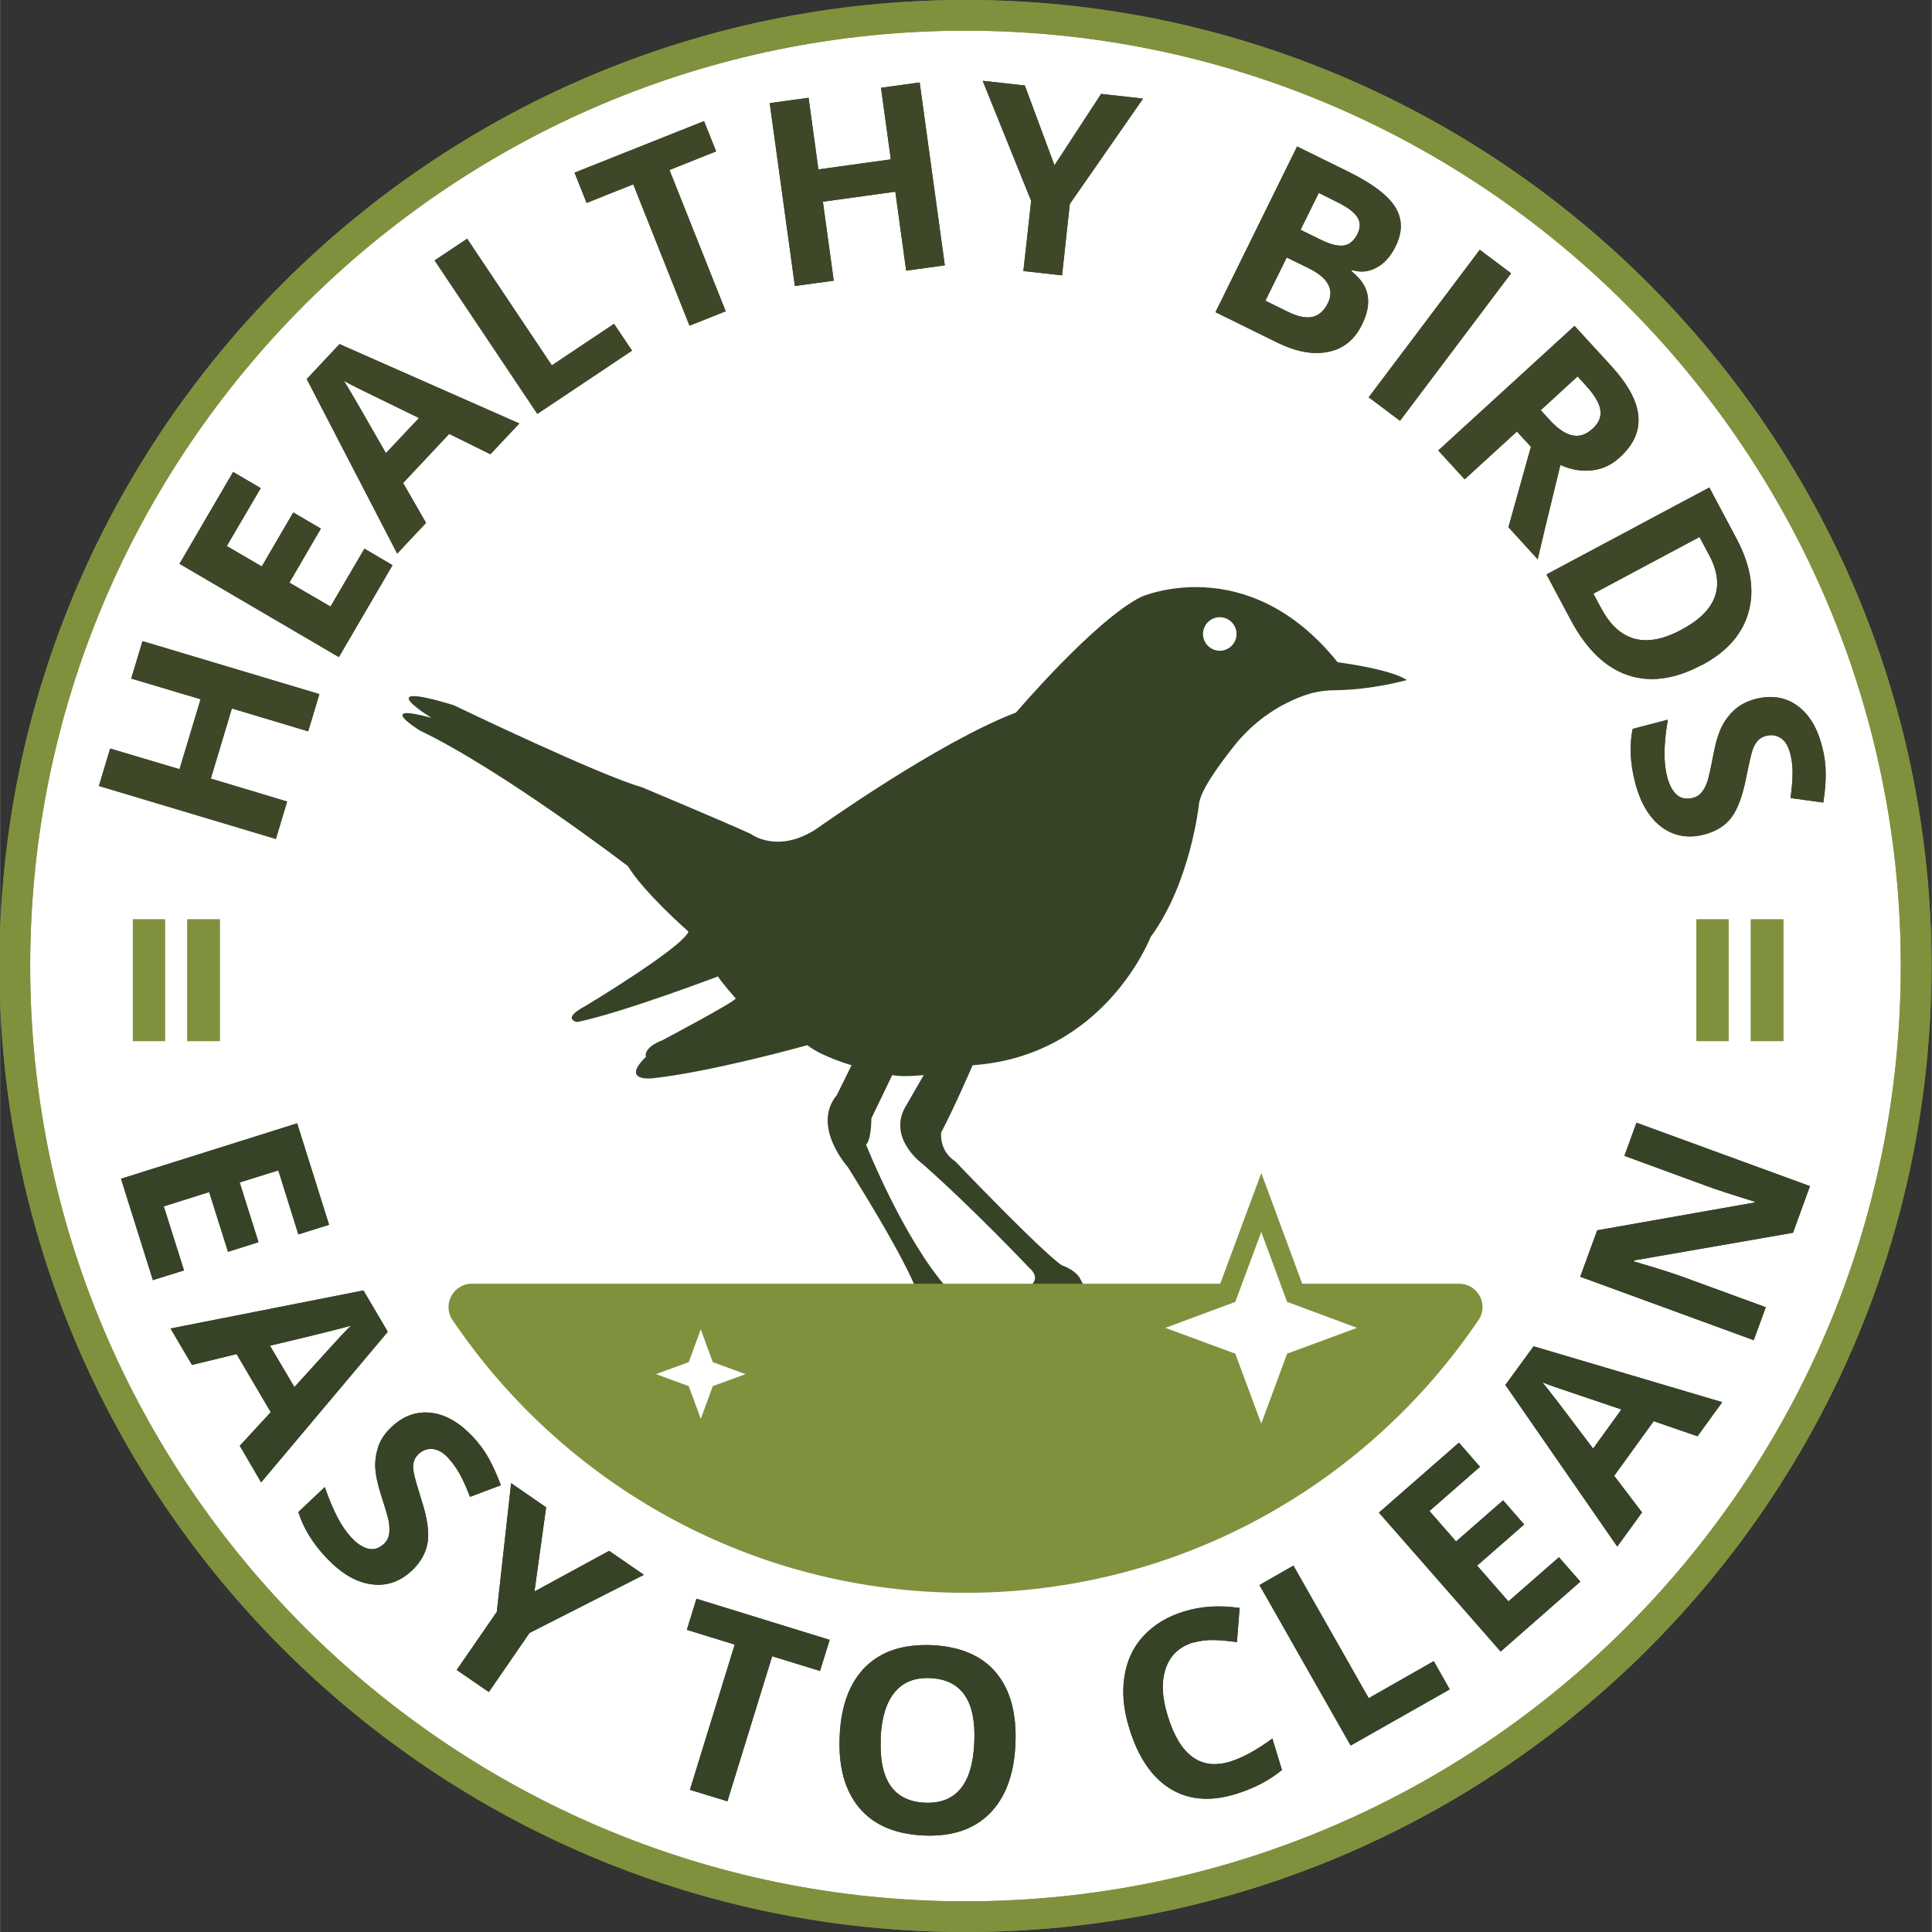 <?xml version="1.0" encoding="UTF-8"?>
<svg id="Layer_1" data-name="Layer 1" xmlns="http://www.w3.org/2000/svg" width="33.31mm" height="33.31mm" viewBox="0 0 94.43 94.44">
  <rect x="0" y="0" width="94.43" height="94.44" fill="#333333" stroke="none"/>
  <defs>
    <style>
      .cls-1 {
        fill: none;
      }

      .cls-2 {
        stroke-width: .47px;
      }

      .cls-2, .cls-3, .cls-4 {
        fill: #fff;
      }

      .cls-2, .cls-4 {
        stroke: #80913d;
        stroke-miterlimit: 10;
      }

      .cls-5 {
        fill: #3e4828;
      }

      .cls-6 {
        fill: #364327;
      }

      .cls-7 {
        fill: #80913d;
      }
    </style>
  </defs>
  <circle class="cls-3" cx="47.19" cy="47.22" r="46.45"/>
  <g>
    <path class="cls-6" d="M65.38,32.37c-4.42-5.5-9.61-3.19-9.61-3.19-2.26,1.13-6.11,5.65-6.11,5.65-3.8,1.44-9.73,5.67-9.73,5.67-1.92,1.27-3.22.27-3.22.27-.96-.45-5.34-2.29-5.34-2.29-2.05-.57-9.2-4.01-9.2-4.01-4.21-1.28-1.08.62-1.08.62-2.83-.77-.57.62-.57.62,4.06,1.95,10.17,6.63,10.17,6.63.77,1.28,2.96,3.2,2.96,3.2-.31.79-5.03,3.63-5.03,3.63-1.23.65-.41.79-.41.79,2.19-.45,6.88-2.23,6.88-2.23.15.26.87,1.08.87,1.08-.13.21-3.57,2.03-3.57,2.03-1,.39-.82.82-.82.82-1.26,1.23.31,1.05.31,1.05,2.9-.31,7.58-1.62,7.58-1.62.72.57,2.16.98,2.16.98l-.72,1.46c-1.26,1.52.54,3.52.54,3.52,3.13,5.01,3.39,6.13,3.39,6.13.17.58-.94.35-.94.35-.63-.13-1.09.23-1.09.23-.8-.21-1.05.54-1.05.54.39-.48.95-.16.95-.16.51.28,1.67-.08,1.67-.08.85.46,2.14.1,2.14.1.63-.49,1.76-.08,1.76-.08.72.23,1.64-.13,1.64-.13,1.18-.59,2.28-.46,2.28-.46,1.51.55,3.03-.26,3.03-.26.58-.27,1.26,1.31,1.26,1.31-.44-1.05-2.27-1.11-2.27-1.11-.9.31-1.42-.94-1.42-.94-.26-.44-.87-.63-.87-.63-.89-.55-5.24-5.1-5.24-5.1-.79-.51-.68-1.4-.68-1.4.65-1.23,1.54-3.29,1.54-3.29,6.47-.45,8.7-6.27,8.7-6.27,1.95-2.64,2.36-6.47,2.36-6.47.05-.64.92-1.86,1.73-2.88.86-1.08,1.99-1.91,3.27-2.4.01,0,.02,0,.03-.01.49-.19,1.01-.29,1.54-.3,1.91-.01,3.59-.5,3.59-.5-.82-.55-3.39-.87-3.39-.87ZM50.34,62c.78.76-.53,1.12-.53,1.12-.9-.15-1.35.32-1.35.32-.32-.15-1.58-.08-1.58-.08-.19.01-.57-.37-.57-.37-2.16-2.44-3.98-7.04-3.98-7.04.26-.23.26-1.28.26-1.28l1.02-2.12c.48.12,1.54,0,1.54,0l-.93,1.61c-.81,1.54.89,2.75.89,2.75,2.52,2.23,5.23,5.1,5.23,5.1ZM59.62,31.81c-.45,0-.82-.37-.82-.82s.37-.82.82-.82.82.37.82.82-.37.82-.82.82Z"/>
    <path class="cls-1" d="M48.01,61.89c.04-.09.08-.18.12-.28-.03-.1-.05-.2-.08-.3-.01.18-.03.37-.05.58Z"/>
    <path class="cls-7" d="M23.06,62.75c-.91,0-1.45,1.02-.95,1.77,5.44,8.05,14.63,13.34,25.08,13.34s19.64-5.29,25.08-13.34c.51-.75-.04-1.77-.95-1.77H23.06Z"/>
    <polygon class="cls-4" points="61.65 58.78 63.3 63.25 67.77 64.91 63.3 66.56 61.65 71.03 59.99 66.56 55.52 64.91 59.99 63.25 61.65 58.78"/>
    <polygon class="cls-2" points="34.25 64.3 35.02 66.4 37.12 67.17 35.02 67.94 34.25 70.04 33.48 67.94 31.38 67.17 33.48 66.4 34.25 64.3"/>
    <g>
      <path class="cls-7" d="M47.19,94.44C21.16,94.44-.03,73.25-.03,47.22S21.16,0,47.19,0s47.22,21.18,47.22,47.22-21.18,47.22-47.22,47.22ZM47.19,1.5C21.98,1.5,1.47,22.01,1.47,47.22s20.51,45.72,45.72,45.72,45.72-20.51,45.72-45.72S72.4,1.5,47.19,1.5Z"/>
      <g>
        <path class="cls-5" d="M15.61,33.92l-.55,1.83-3.73-1.12-1.03,3.43,3.73,1.12-.55,1.83-8.65-2.59.55-1.83,3.39,1.01,1.03-3.42-3.39-1.01.55-1.83,8.65,2.59Z"/>
        <path class="cls-5" d="M19.18,27.63l-2.62,4.49-7.79-4.56,2.62-4.49,1.35.79-1.66,2.83,1.71,1,1.54-2.64,1.35.79-1.54,2.64,2.01,1.17,1.66-2.83,1.36.8Z"/>
        <path class="cls-5" d="M23.96,22.2l-2.01-.99-2.25,2.4,1.12,1.95-1.41,1.5-4.42-8.53,1.6-1.71,8.79,3.88-1.41,1.5ZM20.47,20.43c-1.83-.89-2.87-1.4-3.11-1.52-.24-.12-.42-.22-.55-.29.29.46.97,1.64,2.05,3.53l1.61-1.71Z"/>
        <path class="cls-5" d="M26.26,20.23l-5.02-7.5,1.59-1.06,4.14,6.19,3.04-2.03.88,1.31-4.64,3.1Z"/>
        <path class="cls-5" d="M35.48,15.21l-1.78.71-2.75-6.91-2.28.91-.59-1.48,6.33-2.52.59,1.48-2.28.91,2.75,6.91Z"/>
        <path class="cls-5" d="M46.18,12.97l-1.89.26-.53-3.86-3.54.49.53,3.86-1.9.26-1.23-8.94,1.9-.26.48,3.5,3.54-.49-.48-3.5,1.89-.26,1.23,8.94Z"/>
        <path class="cls-5" d="M51.54,8.08l2.28-3.49,2.05.23-3.58,5.15-.38,3.49-1.89-.21.38-3.43-2.37-5.87,2.06.23,1.45,3.9Z"/>
        <path class="cls-5" d="M63.42,7.17l2.52,1.24c1.15.57,1.9,1.14,2.26,1.72.36.58.36,1.23,0,1.94-.24.48-.55.82-.93,1.02s-.77.24-1.18.11l-.03.06c.46.37.72.76.79,1.19s-.02.9-.28,1.42c-.36.74-.91,1.18-1.65,1.33-.74.15-1.56,0-2.48-.45l-3.03-1.49,3.99-8.1ZM62.89,12.59l-1.04,2.11,1.12.55c.47.23.87.31,1.18.24.31-.07.56-.29.75-.66.33-.67.02-1.25-.94-1.72l-1.06-.52ZM63.56,11.23l1,.49c.47.23.84.32,1.12.28.28-.04.5-.23.67-.56.15-.31.15-.59-.01-.83-.16-.25-.49-.49-.98-.73l-.9-.45-.89,1.8Z"/>
        <path class="cls-5" d="M66.9,19.42l5.43-7.21,1.53,1.15-5.43,7.21-1.53-1.15Z"/>
        <path class="cls-5" d="M74.15,21.09l-2.56,2.34-1.29-1.41,6.66-6.09,1.78,1.94c.83.91,1.28,1.73,1.34,2.46.07.74-.23,1.41-.91,2.03-.39.36-.84.57-1.34.63-.5.06-1.02-.02-1.56-.26-.58,2.37-.95,3.91-1.11,4.61l-1.43-1.57,1.1-3.93-.69-.75ZM75.3,20.04l.42.46c.41.45.78.71,1.13.78.34.08.67-.03.99-.32.32-.29.44-.6.38-.94-.06-.34-.3-.74-.72-1.19l-.39-.43-1.8,1.65Z"/>
        <path class="cls-5" d="M83.17,32.51c-1.31.7-2.52.86-3.61.49-1.09-.37-2.02-1.27-2.77-2.67l-1.2-2.25,7.96-4.25,1.33,2.5c.69,1.3.89,2.49.59,3.58-.3,1.09-1.07,1.96-2.3,2.61ZM82.19,30.78c1.71-.91,2.16-2.12,1.36-3.63l-.48-.9-5.19,2.77.39.72c.87,1.63,2.18,1.98,3.92,1.04Z"/>
        <path class="cls-5" d="M83.31,40.79c-.79.21-1.48.08-2.09-.36-.6-.45-1.04-1.18-1.3-2.19-.24-.93-.28-1.8-.12-2.61l1.72-.45c-.11.66-.16,1.21-.16,1.64,0,.44.04.82.13,1.16.11.41.27.7.48.88.21.18.47.22.78.14.17-.04.31-.13.42-.26.11-.13.2-.3.28-.52.07-.22.17-.65.29-1.29.11-.6.25-1.06.41-1.39s.38-.61.64-.85c.27-.24.6-.41,1.01-.52.77-.2,1.45-.1,2.03.31.58.41.99,1.07,1.23,2,.12.45.18.9.18,1.34s-.04.91-.12,1.41l-1.6-.22c.07-.51.1-.94.1-1.26,0-.32-.04-.63-.12-.93-.09-.35-.24-.6-.46-.74-.21-.14-.45-.18-.71-.11-.16.04-.3.12-.4.22-.1.11-.19.26-.26.45-.07.2-.17.64-.31,1.33-.18.92-.42,1.58-.73,1.99s-.75.68-1.32.83Z"/>
      </g>
      <g>
        <path class="cls-6" d="M7.47,62.58l-1.56-4.96,8.61-2.71,1.56,4.96-1.5.47-.98-3.13-1.89.59.92,2.92-1.49.47-.92-2.92-2.22.7.99,3.13-1.51.47Z"/>
        <path class="cls-6" d="M11.71,70.68l1.52-1.65-1.67-2.84-2.18.53-1.05-1.78,9.43-1.86,1.19,2.02-6.19,7.36-1.04-1.78ZM14.38,67.81c1.37-1.51,2.14-2.36,2.33-2.56s.33-.34.44-.45c-.52.15-1.84.48-3.96.98l1.2,2.03Z"/>
        <path class="cls-6" d="M20.14,76.76c-.59.56-1.26.79-2.01.68-.74-.1-1.47-.54-2.19-1.3-.66-.7-1.12-1.45-1.36-2.23l1.29-1.22c.22.63.44,1.14.64,1.52s.43.7.67.96c.29.31.57.48.84.54.27.05.52-.03.75-.25.13-.12.21-.27.24-.43.03-.17.03-.36,0-.59s-.16-.65-.36-1.27c-.19-.58-.29-1.05-.31-1.42-.02-.36.04-.71.15-1.05.12-.34.33-.65.64-.94.58-.55,1.22-.78,1.93-.7s1.38.47,2.04,1.16c.32.34.59.71.8,1.09.21.39.4.82.58,1.29l-1.51.57c-.19-.49-.36-.87-.52-1.15-.16-.28-.34-.53-.55-.76-.25-.26-.5-.41-.76-.43-.26-.02-.48.06-.68.24-.12.12-.2.24-.24.39-.04.14-.04.32,0,.52.03.2.16.64.37,1.32.29.89.39,1.59.31,2.09s-.33.96-.76,1.37Z"/>
        <path class="cls-6" d="M26.11,77.8l3.66-1.99,1.7,1.17-5.59,2.84-1.99,2.89-1.57-1.08,1.96-2.84.7-6.29,1.71,1.18-.57,4.12Z"/>
        <path class="cls-6" d="M35.55,88.05l-1.83-.56,2.19-7.1-2.34-.72.47-1.52,6.51,2.01-.47,1.52-2.34-.72-2.19,7.1Z"/>
        <path class="cls-6" d="M49.63,85.28c-.07,1.49-.5,2.62-1.28,3.39-.78.77-1.86,1.12-3.24,1.05-1.38-.07-2.42-.52-3.12-1.36-.7-.84-1.02-2.01-.95-3.51s.5-2.63,1.28-3.39,1.86-1.1,3.25-1.04c1.38.07,2.43.52,3.12,1.35s1.01,2,.94,3.49ZM43.05,84.97c-.05,1.01.11,1.78.46,2.3.36.53.92.81,1.68.85,1.53.07,2.34-.9,2.43-2.93.1-2.03-.61-3.08-2.13-3.16-.76-.04-1.35.19-1.76.69-.41.49-.64,1.24-.69,2.25Z"/>
        <path class="cls-6" d="M58.34,80.28c-.69.21-1.14.63-1.36,1.27s-.19,1.41.1,2.34c.59,1.92,1.61,2.66,3.05,2.22.61-.19,1.29-.56,2.06-1.13l.47,1.54c-.62.51-1.37.9-2.24,1.17-1.26.39-2.33.3-3.23-.26-.9-.56-1.57-1.55-2-2.97-.28-.9-.35-1.73-.23-2.51.12-.78.43-1.44.93-1.98s1.16-.95,1.99-1.2c.84-.26,1.74-.31,2.71-.17l-.13,1.67c-.37-.05-.74-.09-1.1-.1s-.7.03-1.01.12Z"/>
        <path class="cls-6" d="M66.02,85.33l-4.46-7.85,1.66-.95,3.68,6.48,3.18-1.81.78,1.38-4.85,2.75Z"/>
        <path class="cls-6" d="M77.26,77.3l-3.91,3.43-5.95-6.79,3.91-3.42,1.03,1.18-2.47,2.16,1.3,1.49,2.3-2.01,1.03,1.18-2.3,2.01,1.53,1.75,2.47-2.16,1.04,1.19Z"/>
        <path class="cls-6" d="M82.95,70.2l-2.12-.73-1.93,2.67,1.36,1.79-1.21,1.67-5.47-7.9,1.38-1.89,9.22,2.73-1.21,1.67ZM79.26,68.9c-1.93-.65-3.02-1.02-3.28-1.11-.25-.09-.45-.16-.59-.22.35.42,1.17,1.5,2.48,3.24l1.38-1.91Z"/>
        <path class="cls-6" d="M88.47,57.98l-.83,2.28-7.76,1.35-.02.05c1.16.34,1.98.6,2.46.78l3.99,1.46-.59,1.61-8.48-3.1.83-2.27,7.7-1.36v-.04c-1.11-.34-1.9-.6-2.36-.77l-4.01-1.47.59-1.62,8.48,3.1Z"/>
      </g>
      <path class="cls-7" d="M8.06,50.89h-1.57v-5.95h1.57v5.95ZM10.74,50.89h-1.59v-5.95h1.59v5.95Z"/>
      <path class="cls-7" d="M84.49,50.89h-1.57v-5.95h1.57v5.95ZM87.17,50.89h-1.59v-5.95h1.59v5.95Z"/>
    </g>
    <g>
      <path class="cls-7" d="M47.19,94.44C21.16,94.44-.03,73.25-.03,47.22S21.16,0,47.19,0s47.22,21.18,47.22,47.22-21.18,47.22-47.22,47.22ZM47.19,1.5C21.98,1.5,1.47,22.01,1.47,47.22s20.51,45.72,45.72,45.72,45.72-20.51,45.72-45.72S72.4,1.5,47.19,1.5Z"/>
      <g>
        <path class="cls-5" d="M15.61,33.92l-.55,1.83-3.73-1.12-1.03,3.43,3.73,1.12-.55,1.83-8.65-2.59.55-1.83,3.39,1.01,1.03-3.42-3.39-1.01.55-1.83,8.65,2.59Z"/>
        <path class="cls-5" d="M19.18,27.63l-2.62,4.49-7.79-4.56,2.62-4.49,1.35.79-1.66,2.83,1.71,1,1.54-2.64,1.35.79-1.54,2.64,2.01,1.17,1.66-2.83,1.36.8Z"/>
        <path class="cls-5" d="M23.96,22.2l-2.01-.99-2.25,2.4,1.12,1.95-1.41,1.5-4.42-8.53,1.6-1.71,8.79,3.88-1.41,1.5ZM20.47,20.43c-1.83-.89-2.87-1.4-3.11-1.52-.24-.12-.42-.22-.55-.29.29.46.97,1.64,2.05,3.53l1.61-1.71Z"/>
        <path class="cls-5" d="M26.26,20.23l-5.02-7.5,1.59-1.06,4.14,6.19,3.04-2.03.88,1.31-4.64,3.1Z"/>
        <path class="cls-5" d="M35.48,15.21l-1.78.71-2.75-6.91-2.28.91-.59-1.48,6.33-2.52.59,1.48-2.28.91,2.75,6.91Z"/>
        <path class="cls-5" d="M46.18,12.97l-1.89.26-.53-3.86-3.54.49.53,3.86-1.9.26-1.23-8.94,1.9-.26.48,3.5,3.54-.49-.48-3.5,1.89-.26,1.23,8.94Z"/>
        <path class="cls-5" d="M51.54,8.08l2.28-3.49,2.05.23-3.58,5.15-.38,3.49-1.89-.21.38-3.43-2.37-5.87,2.06.23,1.45,3.9Z"/>
        <path class="cls-5" d="M63.42,7.17l2.52,1.24c1.15.57,1.9,1.14,2.26,1.72.36.58.36,1.23,0,1.94-.24.48-.55.82-.93,1.02s-.77.24-1.18.11l-.03.06c.46.37.72.76.79,1.19s-.02.9-.28,1.42c-.36.74-.91,1.18-1.65,1.33-.74.15-1.56,0-2.48-.45l-3.03-1.49,3.99-8.1ZM62.89,12.59l-1.04,2.11,1.12.55c.47.23.87.31,1.18.24.31-.07.56-.29.75-.66.33-.67.02-1.25-.94-1.72l-1.06-.52ZM63.56,11.23l1,.49c.47.23.84.32,1.12.28.28-.04.5-.23.67-.56.15-.31.15-.59-.01-.83-.16-.25-.49-.49-.98-.73l-.9-.45-.89,1.8Z"/>
        <path class="cls-5" d="M66.9,19.42l5.43-7.21,1.53,1.15-5.43,7.21-1.53-1.15Z"/>
        <path class="cls-5" d="M74.15,21.09l-2.56,2.34-1.29-1.41,6.66-6.09,1.78,1.94c.83.91,1.28,1.73,1.34,2.46.07.74-.23,1.41-.91,2.03-.39.36-.84.57-1.34.63-.5.06-1.02-.02-1.56-.26-.58,2.37-.95,3.91-1.11,4.61l-1.43-1.57,1.1-3.93-.69-.75ZM75.3,20.04l.42.46c.41.45.78.71,1.13.78.34.08.67-.03.99-.32.32-.29.44-.6.38-.94-.06-.34-.3-.74-.72-1.19l-.39-.43-1.8,1.65Z"/>
        <path class="cls-5" d="M83.17,32.51c-1.31.7-2.52.86-3.61.49-1.09-.37-2.02-1.27-2.77-2.67l-1.2-2.25,7.96-4.25,1.33,2.5c.69,1.3.89,2.49.59,3.58-.3,1.09-1.07,1.96-2.3,2.61ZM82.19,30.78c1.71-.91,2.16-2.12,1.36-3.63l-.48-.9-5.19,2.77.39.72c.87,1.63,2.18,1.98,3.92,1.04Z"/>
        <path class="cls-5" d="M83.31,40.79c-.79.21-1.48.08-2.09-.36-.6-.45-1.04-1.18-1.3-2.19-.24-.93-.28-1.8-.12-2.61l1.72-.45c-.11.66-.16,1.21-.16,1.64,0,.44.04.82.13,1.16.11.41.27.7.48.88.21.18.47.22.78.14.17-.04.31-.13.42-.26.11-.13.2-.3.28-.52.07-.22.17-.65.29-1.29.11-.6.25-1.06.41-1.39s.38-.61.64-.85c.27-.24.6-.41,1.01-.52.77-.2,1.45-.1,2.03.31.58.41.99,1.07,1.23,2,.12.45.18.9.18,1.34s-.04.91-.12,1.41l-1.6-.22c.07-.51.1-.94.1-1.26,0-.32-.04-.63-.12-.93-.09-.35-.24-.6-.46-.74-.21-.14-.45-.18-.71-.11-.16.04-.3.12-.4.22-.1.11-.19.26-.26.45-.07.2-.17.64-.31,1.33-.18.92-.42,1.58-.73,1.99s-.75.68-1.32.83Z"/>
      </g>
      <g>
        <path class="cls-6" d="M7.47,62.58l-1.56-4.96,8.61-2.71,1.56,4.96-1.5.47-.98-3.13-1.89.59.92,2.92-1.49.47-.92-2.92-2.22.7.99,3.13-1.51.47Z"/>
        <path class="cls-6" d="M11.71,70.68l1.52-1.65-1.67-2.84-2.18.53-1.05-1.78,9.43-1.86,1.19,2.02-6.19,7.36-1.04-1.78ZM14.38,67.81c1.37-1.51,2.14-2.36,2.33-2.56s.33-.34.44-.45c-.52.15-1.84.48-3.96.98l1.2,2.03Z"/>
        <path class="cls-6" d="M20.14,76.76c-.59.56-1.26.79-2.01.68-.74-.1-1.47-.54-2.19-1.3-.66-.7-1.12-1.45-1.36-2.23l1.29-1.22c.22.63.44,1.14.64,1.52s.43.7.67.96c.29.31.57.48.84.54.27.05.52-.03.75-.25.13-.12.21-.27.24-.43.03-.17.03-.36,0-.59s-.16-.65-.36-1.27c-.19-.58-.29-1.05-.31-1.42-.02-.36.04-.71.15-1.05.12-.34.33-.65.64-.94.58-.55,1.22-.78,1.93-.7s1.38.47,2.04,1.16c.32.34.59.71.8,1.09.21.39.4.82.58,1.29l-1.51.57c-.19-.49-.36-.87-.52-1.15-.16-.28-.34-.53-.55-.76-.25-.26-.5-.41-.76-.43-.26-.02-.48.06-.68.24-.12.12-.2.24-.24.39-.04.14-.04.32,0,.52.03.2.16.64.37,1.32.29.89.39,1.59.31,2.09s-.33.96-.76,1.37Z"/>
        <path class="cls-6" d="M26.11,77.8l3.66-1.99,1.7,1.17-5.59,2.84-1.99,2.89-1.57-1.08,1.96-2.84.7-6.29,1.71,1.18-.57,4.12Z"/>
        <path class="cls-6" d="M35.55,88.05l-1.83-.56,2.19-7.1-2.34-.72.47-1.52,6.51,2.01-.47,1.52-2.34-.72-2.19,7.1Z"/>
        <path class="cls-6" d="M49.63,85.28c-.07,1.49-.5,2.62-1.28,3.39-.78.77-1.86,1.12-3.24,1.05-1.38-.07-2.42-.52-3.12-1.36-.7-.84-1.02-2.01-.95-3.51s.5-2.63,1.28-3.39,1.86-1.1,3.25-1.04c1.38.07,2.43.52,3.12,1.35s1.01,2,.94,3.49ZM43.05,84.97c-.05,1.01.11,1.78.46,2.3.36.53.92.81,1.68.85,1.53.07,2.34-.9,2.43-2.93.1-2.03-.61-3.08-2.13-3.16-.76-.04-1.35.19-1.76.69-.41.49-.64,1.24-.69,2.25Z"/>
        <path class="cls-6" d="M58.34,80.28c-.69.21-1.14.63-1.36,1.27s-.19,1.41.1,2.34c.59,1.92,1.61,2.66,3.05,2.22.61-.19,1.29-.56,2.06-1.13l.47,1.54c-.62.51-1.37.9-2.24,1.17-1.26.39-2.33.3-3.23-.26-.9-.56-1.57-1.55-2-2.97-.28-.9-.35-1.73-.23-2.51.12-.78.43-1.44.93-1.98s1.16-.95,1.99-1.2c.84-.26,1.74-.31,2.71-.17l-.13,1.67c-.37-.05-.74-.09-1.1-.1s-.7.03-1.01.12Z"/>
        <path class="cls-6" d="M66.02,85.33l-4.46-7.85,1.66-.95,3.68,6.48,3.18-1.81.78,1.38-4.85,2.75Z"/>
        <path class="cls-6" d="M77.26,77.3l-3.91,3.43-5.95-6.79,3.91-3.42,1.03,1.18-2.47,2.16,1.3,1.49,2.3-2.01,1.03,1.18-2.3,2.01,1.53,1.75,2.47-2.16,1.04,1.19Z"/>
        <path class="cls-6" d="M82.95,70.2l-2.12-.73-1.93,2.67,1.36,1.79-1.21,1.67-5.47-7.9,1.38-1.89,9.22,2.73-1.21,1.67ZM79.26,68.9c-1.93-.65-3.02-1.02-3.28-1.11-.25-.09-.45-.16-.59-.22.35.42,1.17,1.5,2.48,3.24l1.38-1.91Z"/>
        <path class="cls-6" d="M88.47,57.98l-.83,2.28-7.76,1.35-.02.05c1.16.34,1.98.6,2.46.78l3.99,1.46-.59,1.61-8.48-3.1.83-2.27,7.7-1.36v-.04c-1.11-.34-1.9-.6-2.36-.77l-4.01-1.47.59-1.62,8.48,3.1Z"/>
      </g>
      <path class="cls-7" d="M8.06,50.89h-1.57v-5.95h1.57v5.95ZM10.74,50.89h-1.59v-5.95h1.59v5.95Z"/>
      <path class="cls-7" d="M84.49,50.89h-1.57v-5.95h1.57v5.95ZM87.17,50.89h-1.59v-5.95h1.59v5.95Z"/>
    </g>
  </g>
</svg>